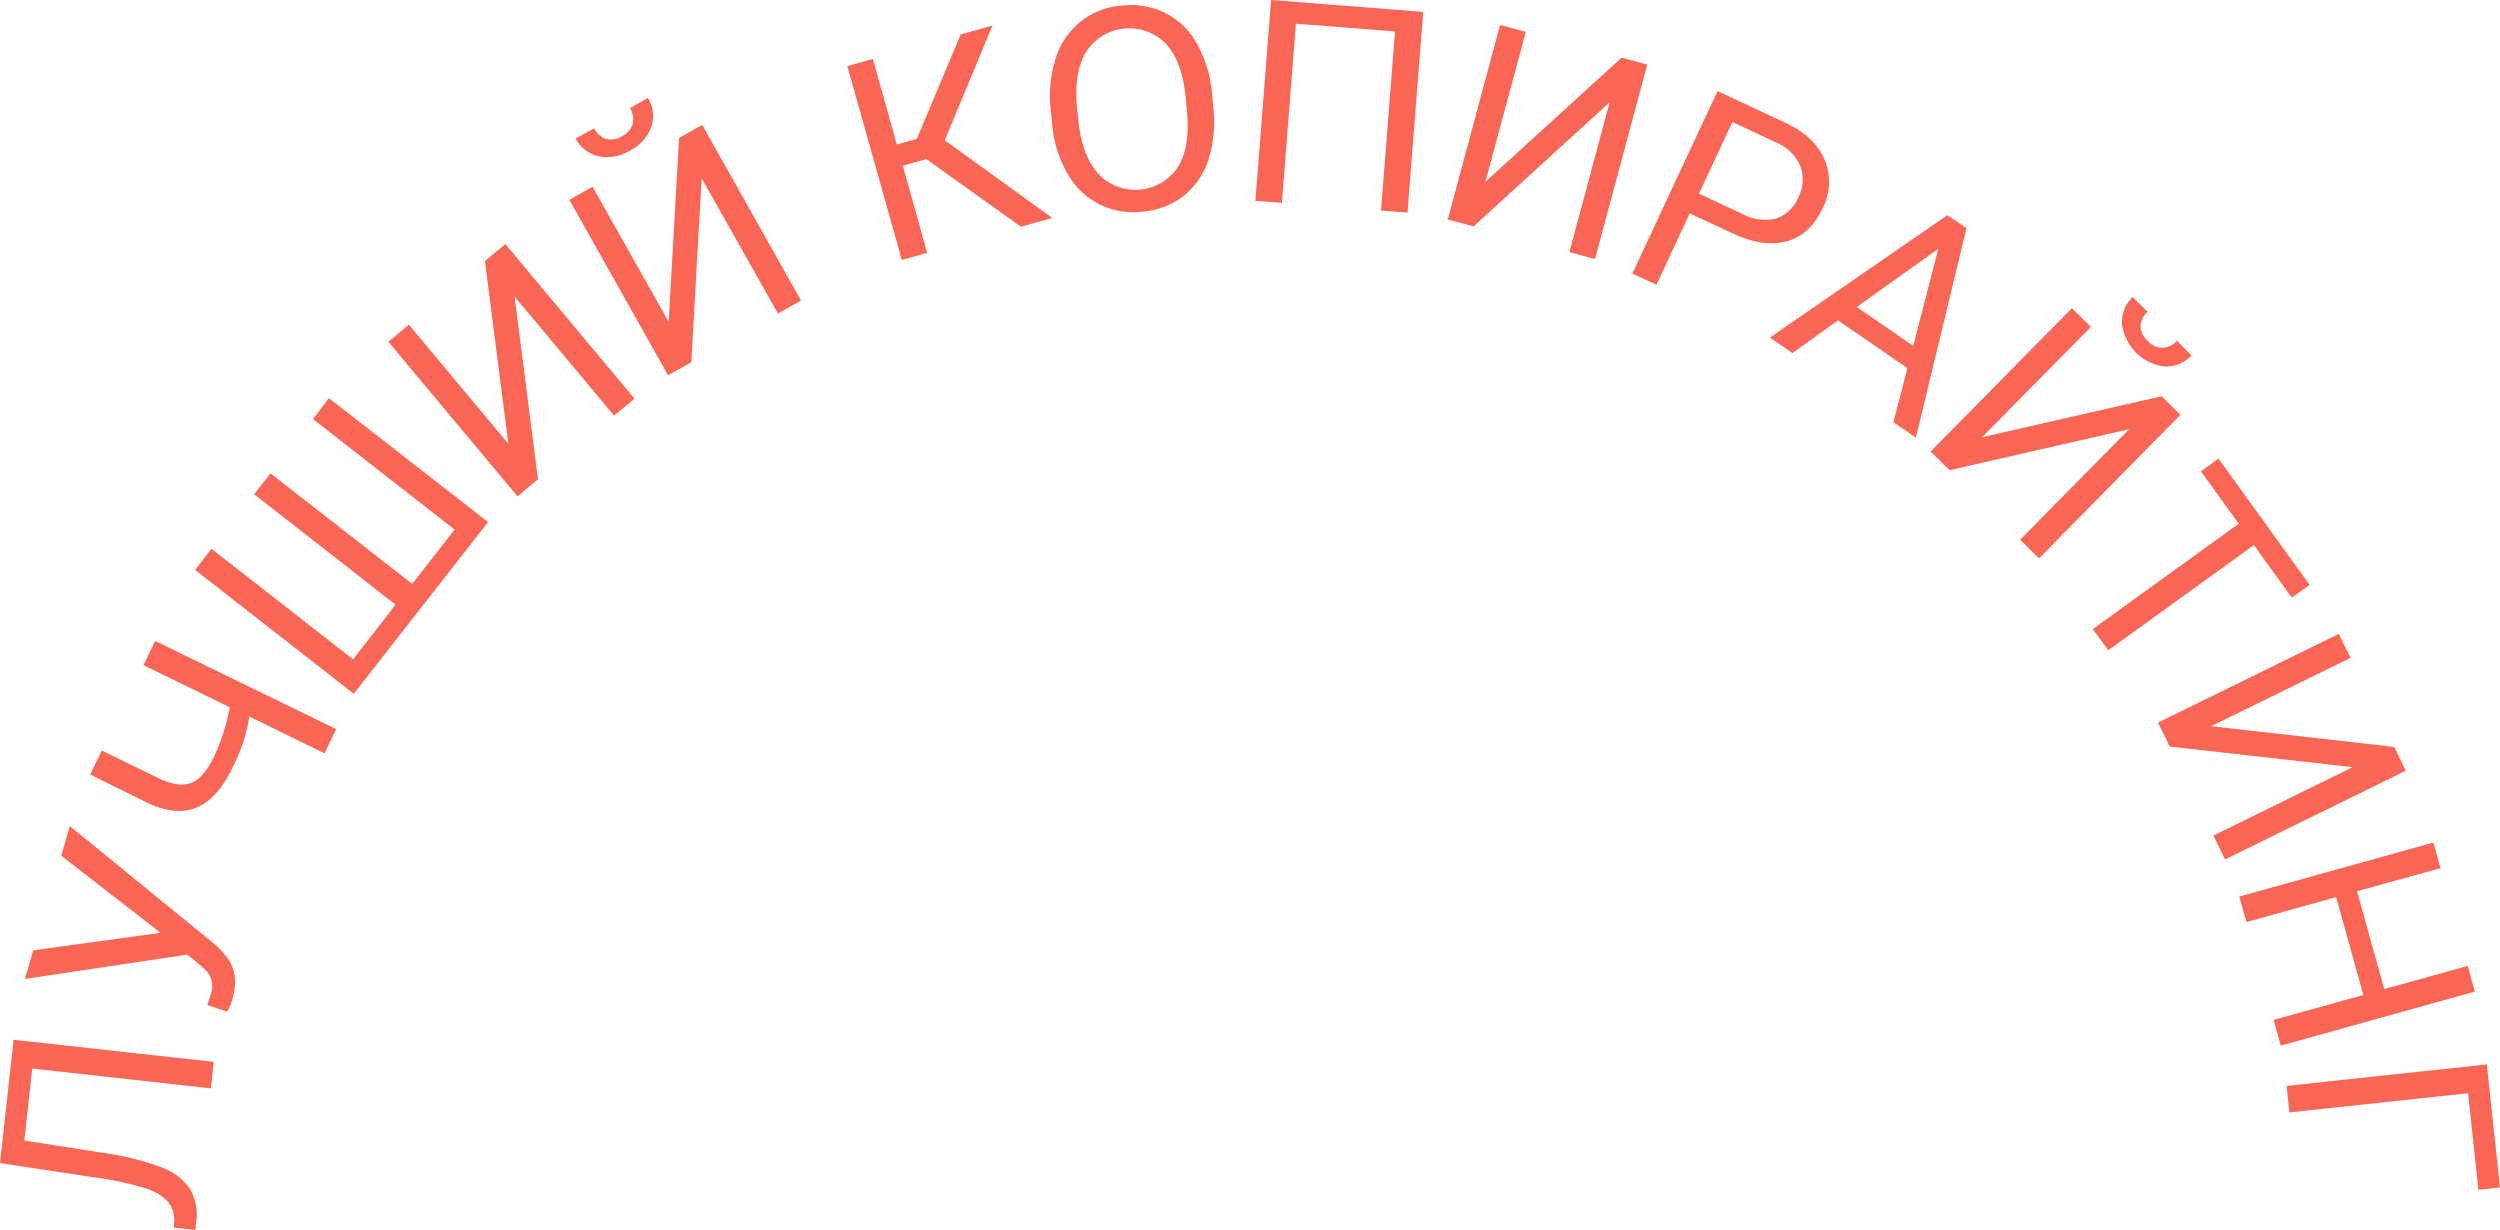 <?xml version="1.0" encoding="UTF-8"?> <svg xmlns="http://www.w3.org/2000/svg" viewBox="0 0 471.25 231.85"> <defs> <style>.cls-1{fill:#fa6655;}</style> </defs> <g id="Слой_2" data-name="Слой 2"> <g id="Слой_1-2" data-name="Слой 1"> <path class="cls-1" d="M2.56,196l37.74,4.16-.55,5L6.08,201.42,4.59,215l14.89,2.32a50.46,50.46,0,0,1,11.14,2.79,11,11,0,0,1,5.19,4A9.56,9.56,0,0,1,37,230.22l-.18,1.63-4.07-.45.07-1a5.48,5.48,0,0,0-1.16-3.88A9.54,9.54,0,0,0,27.43,224a58.18,58.18,0,0,0-9.22-2L0,219.24Z"></path> <path class="cls-1" d="M30.26,175.83,11.54,161.3l1.62-5.59,26.62,21.72a16.53,16.53,0,0,1,3.42,3.63,7.81,7.81,0,0,1,1.08,3.18,10.29,10.29,0,0,1-.46,4,9.25,9.25,0,0,1-1,2.46l-3.76-1.26.76-2.25a4.32,4.32,0,0,0-1.4-4.64l-1.12-1-2-1.6-30.6,4.58,1.57-5.39Z"></path> <path class="cls-1" d="M29.25,120.82l34.13,16.62L61.18,142,47,135.07a35.92,35.92,0,0,1-1.21,5,39.44,39.44,0,0,1-2,4.72q-2.84,5.83-6.75,7.44t-9.17-.86L17,146l2.2-4.52L30,146.74q3.57,1.71,5.93.87T40.16,143a37.71,37.71,0,0,0,3.15-9.69l-16.26-7.92Z"></path> <path class="cls-1" d="M39.86,103.45l26.7,20.84,8-10.3L47.9,93.16,51,89.23l26.7,20.84,8-10.24L59,79,62,75.05,92,98.4,66.69,130.78,36.77,107.42Z"></path> <path class="cls-1" d="M91.41,49.21,95.25,46,119.6,75.14l-3.85,3.2L97,55.9l4.41,34.43-3.86,3.23L73.21,64.43l3.86-3.23L95.82,83.65Z"></path> <path class="cls-1" d="M128,26l4.37-2.45L151,56.65l-4.36,2.45L132.26,33.61l-1.94,34.66-4.39,2.47L107.32,37.66l4.38-2.47,14.35,25.49Zm-5.86-7.56a6.54,6.54,0,0,1,.62,5.5,8.14,8.14,0,0,1-4,4.44,8.22,8.22,0,0,1-5.88,1.09,6.5,6.5,0,0,1-4.38-3.37L112,24.19a3.91,3.91,0,0,0,2.26,2,3.83,3.83,0,0,0,3-.52,3.9,3.9,0,0,0,2-2.28,3.91,3.91,0,0,0-.51-3Z"></path> <path class="cls-1" d="M174.62,30l-4.44,1.24,4.59,16.42L170,49,159.72,12.46l4.82-1.35,4.51,16.12,3.77-1.05,8.27-19.69,6-1.68-9,21.63,20.26,14.64-5.91,1.65Z"></path> <path class="cls-1" d="M228.69,20.17a23.33,23.33,0,0,1-.89,9.88,14.21,14.21,0,0,1-4.65,6.85,14.62,14.62,0,0,1-7.77,3,14.16,14.16,0,0,1-14.12-7.1,22.41,22.41,0,0,1-2.91-9.21l-.27-2.72A23.21,23.21,0,0,1,199,11a14.08,14.08,0,0,1,12.41-9.95,14.77,14.77,0,0,1,8.23,1.39,14.24,14.24,0,0,1,6,5.81,23.67,23.67,0,0,1,2.84,9.51Zm-5.2-1.94q-.68-6.72-3.74-10a9.66,9.66,0,0,0-15,1.51Q202.43,13.57,203,20l.28,2.78q.66,6.51,3.77,10a9.63,9.63,0,0,0,15-1.3q2.3-3.78,1.71-10.36Z"></path> <path class="cls-1" d="M265.32,40.08l-5-.39,2.64-33.76L244.28,4.47l-2.64,33.77-5-.39L239.6,0l28.67,2.24Z"></path> <path class="cls-1" d="M305.67,10.87l4.84,1.3-9.85,36.66-4.83-1.3,7.58-28.25-25.64,23.4-4.86-1.3,9.85-36.67L287.62,6,280,34.27Z"></path> <path class="cls-1" d="M318.52,40.22l-6.28,13.46-4.54-2.11,16.05-34.4,12.69,5.92q5.65,2.63,7.5,7a10.78,10.78,0,0,1-.36,9.13q-2.32,5-6.73,6.25T326.62,44Zm1.73-3.71,8.15,3.8a9,9,0,0,0,6.38.89A6.92,6.92,0,0,0,339,37.14a7.12,7.12,0,0,0,.36-5.82,8.42,8.42,0,0,0-4.42-4.4L326.56,23Z"></path> <path class="cls-1" d="M359.55,69.39l-13.1-9-8.57,6.16-4.26-2.92,33.46-23.07L370.69,43l-9.55,39.5-4.23-2.91ZM350,57.87l10.64,7.31,4.73-18.29Z"></path> <path class="cls-1" d="M407.46,74.69,411,78.2l-26.64,27.05-3.56-3.51L401.35,80.9,367.5,88.63l-3.58-3.53,26.63-27,3.59,3.53L373.61,82.42ZM413.1,67A6.55,6.55,0,0,1,408,69.08a9.23,9.23,0,0,1-8-7.94A6.47,6.47,0,0,1,402,56l2.8,2.76a4,4,0,0,0-1.3,2.73,3.85,3.85,0,0,0,1.34,2.77,3.55,3.55,0,0,0,5.5-.05Z"></path> <path class="cls-1" d="M432,112.65l-7.14-9.9L397.4,122.58l-2.91-4L422,98.72l-7.13-9.88,3.32-2.39,17.18,23.8Z"></path> <path class="cls-1" d="M451.3,140.79l2.2,4.49L419.42,162l-2.2-4.5,26.26-12.89L409,140.73l-2.22-4.52,34.08-16.72,2.22,4.51L416.8,136.89Z"></path> <path class="cls-1" d="M429.93,197.1l-1.35-4.85,16.91-4.7-5.13-18.44-16.9,4.7L422.11,169l36.58-10.18,1.34,4.83L444.3,168l5.13,18.44,15.73-4.37,1.35,4.84Z"></path> <path class="cls-1" d="M467.18,224.27l-1.95-18.2-33.67,3.62-.54-5,37.74-4.05,2.49,23.2Z"></path> </g> </g> </svg> 